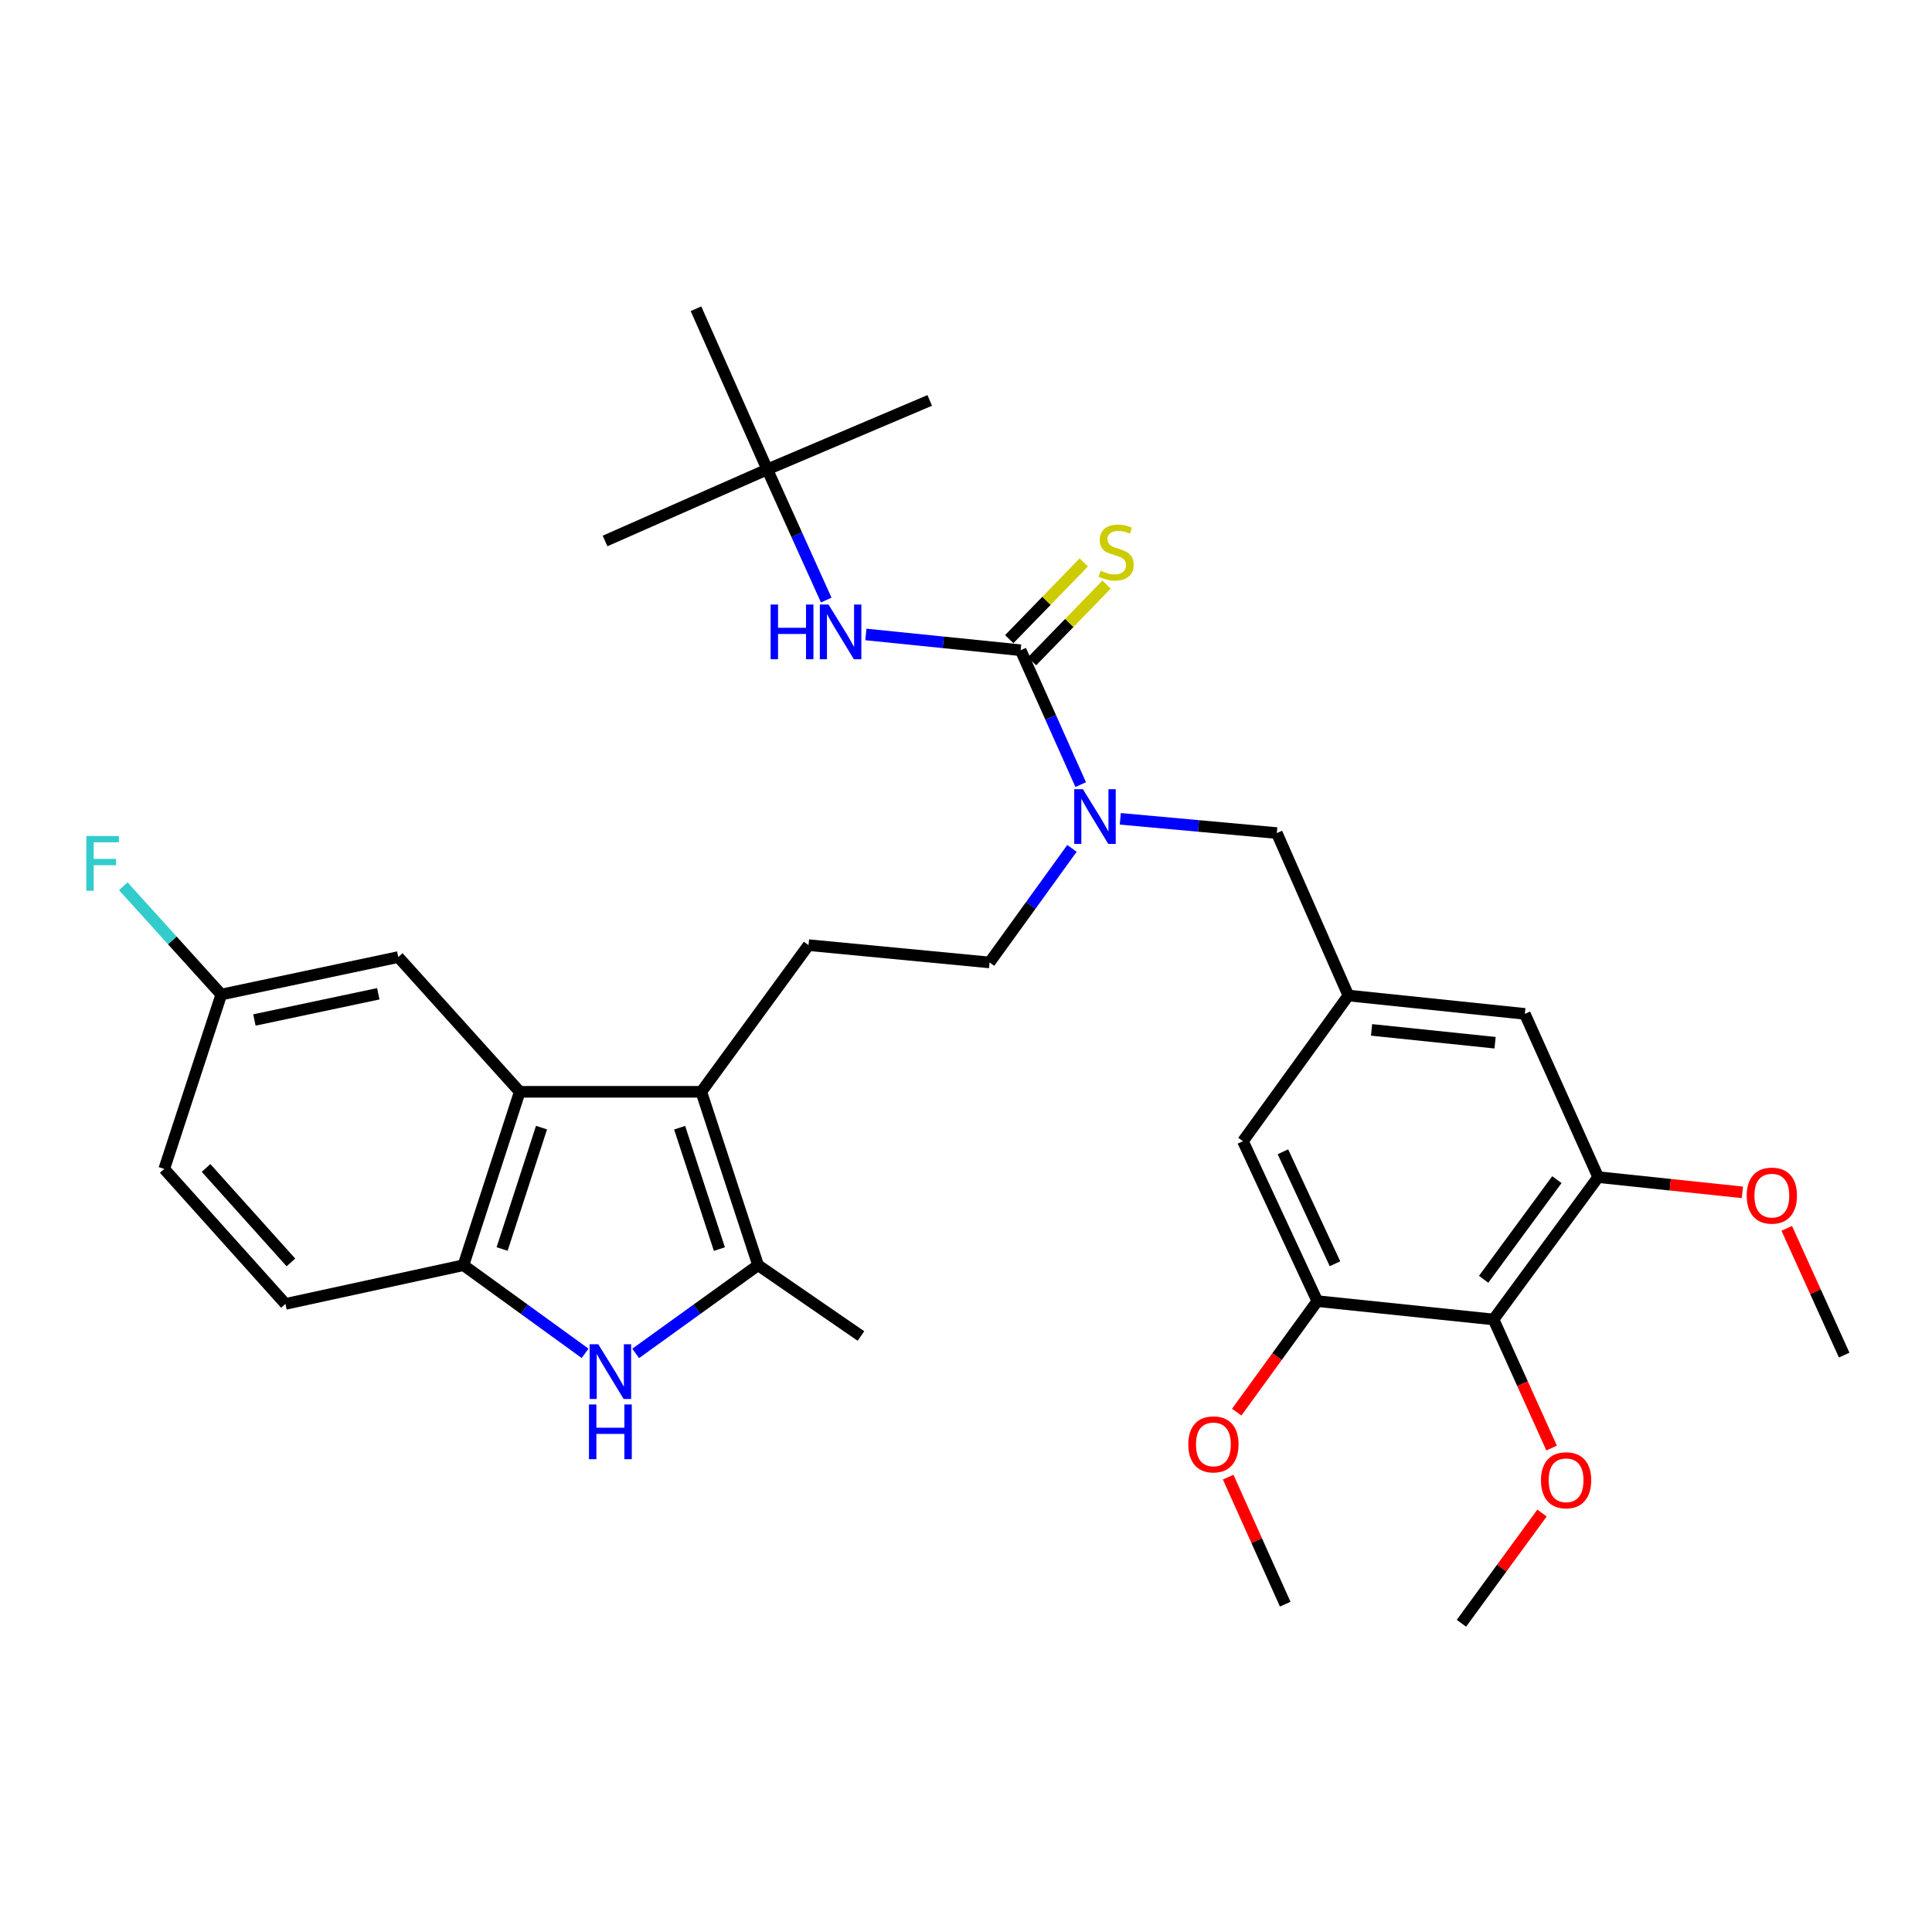 <?xml version='1.0' encoding='iso-8859-1'?>
<svg version='1.1' baseProfile='full'
              xmlns='http://www.w3.org/2000/svg'
                      xmlns:rdkit='http://www.rdkit.org/xml'
                      xmlns:xlink='http://www.w3.org/1999/xlink'
                  xml:space='preserve'
width='1000px' height='1000px' viewBox='0 0 1000 1000'>
<!-- END OF HEADER -->
<rect style='opacity:1.0;fill:#FFFFFF;stroke:none' width='1000' height='1000' x='0' y='0'> </rect>
<path class='bond-1' d='M 362.995,565.117 L 392.388,654.866' style='fill:none;fill-rule:evenodd;stroke:#000000;stroke-width:6px;stroke-linecap:butt;stroke-linejoin:miter;stroke-opacity:1' />
<path class='bond-1' d='M 351.775,583.697 L 372.35,646.522' style='fill:none;fill-rule:evenodd;stroke:#000000;stroke-width:6px;stroke-linecap:butt;stroke-linejoin:miter;stroke-opacity:1' />
<path class='bond-3' d='M 362.995,565.117 L 269.016,565.117' style='fill:none;fill-rule:evenodd;stroke:#000000;stroke-width:6px;stroke-linecap:butt;stroke-linejoin:miter;stroke-opacity:1' />
<path class='bond-10' d='M 362.995,565.117 L 418.491,489.201' style='fill:none;fill-rule:evenodd;stroke:#000000;stroke-width:6px;stroke-linecap:butt;stroke-linejoin:miter;stroke-opacity:1' />
<path class='bond-0' d='M 329.028,700.522 L 360.708,677.694' style='fill:none;fill-rule:evenodd;stroke:#0000FF;stroke-width:6px;stroke-linecap:butt;stroke-linejoin:miter;stroke-opacity:1' />
<path class='bond-0' d='M 360.708,677.694 L 392.388,654.866' style='fill:none;fill-rule:evenodd;stroke:#000000;stroke-width:6px;stroke-linecap:butt;stroke-linejoin:miter;stroke-opacity:1' />
<path class='bond-33' d='M 302.845,700.479 L 271.362,677.672' style='fill:none;fill-rule:evenodd;stroke:#0000FF;stroke-width:6px;stroke-linecap:butt;stroke-linejoin:miter;stroke-opacity:1' />
<path class='bond-33' d='M 271.362,677.672 L 239.879,654.866' style='fill:none;fill-rule:evenodd;stroke:#000000;stroke-width:6px;stroke-linecap:butt;stroke-linejoin:miter;stroke-opacity:1' />
<path class='bond-26' d='M 392.388,654.866 L 445.627,691.513' style='fill:none;fill-rule:evenodd;stroke:#000000;stroke-width:6px;stroke-linecap:butt;stroke-linejoin:miter;stroke-opacity:1' />
<path class='bond-2' d='M 528.277,336.555 L 543.826,371.335' style='fill:none;fill-rule:evenodd;stroke:#000000;stroke-width:6px;stroke-linecap:butt;stroke-linejoin:miter;stroke-opacity:1' />
<path class='bond-2' d='M 543.826,371.335 L 559.375,406.114' style='fill:none;fill-rule:evenodd;stroke:#0000FF;stroke-width:6px;stroke-linecap:butt;stroke-linejoin:miter;stroke-opacity:1' />
<path class='bond-7' d='M 528.277,336.555 L 488.225,332.475' style='fill:none;fill-rule:evenodd;stroke:#000000;stroke-width:6px;stroke-linecap:butt;stroke-linejoin:miter;stroke-opacity:1' />
<path class='bond-7' d='M 488.225,332.475 L 448.174,328.395' style='fill:none;fill-rule:evenodd;stroke:#0000FF;stroke-width:6px;stroke-linecap:butt;stroke-linejoin:miter;stroke-opacity:1' />
<path class='bond-12' d='M 534.174,342.285 L 553.462,322.434' style='fill:none;fill-rule:evenodd;stroke:#000000;stroke-width:6px;stroke-linecap:butt;stroke-linejoin:miter;stroke-opacity:1' />
<path class='bond-12' d='M 553.462,322.434 L 572.75,302.583' style='fill:none;fill-rule:evenodd;stroke:#CCCC00;stroke-width:6px;stroke-linecap:butt;stroke-linejoin:miter;stroke-opacity:1' />
<path class='bond-12' d='M 522.379,330.825 L 541.667,310.974' style='fill:none;fill-rule:evenodd;stroke:#000000;stroke-width:6px;stroke-linecap:butt;stroke-linejoin:miter;stroke-opacity:1' />
<path class='bond-12' d='M 541.667,310.974 L 560.955,291.122' style='fill:none;fill-rule:evenodd;stroke:#CCCC00;stroke-width:6px;stroke-linecap:butt;stroke-linejoin:miter;stroke-opacity:1' />
<path class='bond-4' d='M 269.016,565.117 L 239.879,654.866' style='fill:none;fill-rule:evenodd;stroke:#000000;stroke-width:6px;stroke-linecap:butt;stroke-linejoin:miter;stroke-opacity:1' />
<path class='bond-4' d='M 280.288,583.657 L 259.892,646.482' style='fill:none;fill-rule:evenodd;stroke:#000000;stroke-width:6px;stroke-linecap:butt;stroke-linejoin:miter;stroke-opacity:1' />
<path class='bond-16' d='M 269.016,565.117 L 206.147,495.377' style='fill:none;fill-rule:evenodd;stroke:#000000;stroke-width:6px;stroke-linecap:butt;stroke-linejoin:miter;stroke-opacity:1' />
<path class='bond-19' d='M 239.879,654.866 L 147.746,674.902' style='fill:none;fill-rule:evenodd;stroke:#000000;stroke-width:6px;stroke-linecap:butt;stroke-linejoin:miter;stroke-opacity:1' />
<path class='bond-5' d='M 773.047,682.952 L 827.218,609.274' style='fill:none;fill-rule:evenodd;stroke:#000000;stroke-width:6px;stroke-linecap:butt;stroke-linejoin:miter;stroke-opacity:1' />
<path class='bond-5' d='M 767.922,662.158 L 805.842,610.584' style='fill:none;fill-rule:evenodd;stroke:#000000;stroke-width:6px;stroke-linecap:butt;stroke-linejoin:miter;stroke-opacity:1' />
<path class='bond-21' d='M 773.047,682.952 L 788.077,716.227' style='fill:none;fill-rule:evenodd;stroke:#000000;stroke-width:6px;stroke-linecap:butt;stroke-linejoin:miter;stroke-opacity:1' />
<path class='bond-21' d='M 788.077,716.227 L 803.108,749.503' style='fill:none;fill-rule:evenodd;stroke:#FF0000;stroke-width:6px;stroke-linecap:butt;stroke-linejoin:miter;stroke-opacity:1' />
<path class='bond-35' d='M 773.047,682.952 L 681.836,673.459' style='fill:none;fill-rule:evenodd;stroke:#000000;stroke-width:6px;stroke-linecap:butt;stroke-linejoin:miter;stroke-opacity:1' />
<path class='bond-6' d='M 554.847,439.12 L 533.522,468.637' style='fill:none;fill-rule:evenodd;stroke:#0000FF;stroke-width:6px;stroke-linecap:butt;stroke-linejoin:miter;stroke-opacity:1' />
<path class='bond-6' d='M 533.522,468.637 L 512.196,498.154' style='fill:none;fill-rule:evenodd;stroke:#000000;stroke-width:6px;stroke-linecap:butt;stroke-linejoin:miter;stroke-opacity:1' />
<path class='bond-13' d='M 579.863,423.823 L 620.369,427.508' style='fill:none;fill-rule:evenodd;stroke:#0000FF;stroke-width:6px;stroke-linecap:butt;stroke-linejoin:miter;stroke-opacity:1' />
<path class='bond-13' d='M 620.369,427.508 L 660.876,431.192' style='fill:none;fill-rule:evenodd;stroke:#000000;stroke-width:6px;stroke-linecap:butt;stroke-linejoin:miter;stroke-opacity:1' />
<path class='bond-18' d='M 427.658,310.596 L 412.394,276.787' style='fill:none;fill-rule:evenodd;stroke:#0000FF;stroke-width:6px;stroke-linecap:butt;stroke-linejoin:miter;stroke-opacity:1' />
<path class='bond-18' d='M 412.394,276.787 L 397.13,242.978' style='fill:none;fill-rule:evenodd;stroke:#000000;stroke-width:6px;stroke-linecap:butt;stroke-linejoin:miter;stroke-opacity:1' />
<path class='bond-8' d='M 681.836,673.459 L 643.352,590.681' style='fill:none;fill-rule:evenodd;stroke:#000000;stroke-width:6px;stroke-linecap:butt;stroke-linejoin:miter;stroke-opacity:1' />
<path class='bond-8' d='M 690.976,654.109 L 664.038,596.164' style='fill:none;fill-rule:evenodd;stroke:#000000;stroke-width:6px;stroke-linecap:butt;stroke-linejoin:miter;stroke-opacity:1' />
<path class='bond-23' d='M 681.836,673.459 L 660.976,702.19' style='fill:none;fill-rule:evenodd;stroke:#000000;stroke-width:6px;stroke-linecap:butt;stroke-linejoin:miter;stroke-opacity:1' />
<path class='bond-23' d='M 660.976,702.19 L 640.116,730.921' style='fill:none;fill-rule:evenodd;stroke:#FF0000;stroke-width:6px;stroke-linecap:butt;stroke-linejoin:miter;stroke-opacity:1' />
<path class='bond-9' d='M 827.218,609.274 L 789.255,524.779' style='fill:none;fill-rule:evenodd;stroke:#000000;stroke-width:6px;stroke-linecap:butt;stroke-linejoin:miter;stroke-opacity:1' />
<path class='bond-22' d='M 827.218,609.274 L 864.531,613.215' style='fill:none;fill-rule:evenodd;stroke:#000000;stroke-width:6px;stroke-linecap:butt;stroke-linejoin:miter;stroke-opacity:1' />
<path class='bond-22' d='M 864.531,613.215 L 901.844,617.155' style='fill:none;fill-rule:evenodd;stroke:#FF0000;stroke-width:6px;stroke-linecap:butt;stroke-linejoin:miter;stroke-opacity:1' />
<path class='bond-17' d='M 418.491,489.201 L 512.196,498.154' style='fill:none;fill-rule:evenodd;stroke:#000000;stroke-width:6px;stroke-linecap:butt;stroke-linejoin:miter;stroke-opacity:1' />
<path class='bond-11' d='M 697.916,515.286 L 660.876,431.192' style='fill:none;fill-rule:evenodd;stroke:#000000;stroke-width:6px;stroke-linecap:butt;stroke-linejoin:miter;stroke-opacity:1' />
<path class='bond-14' d='M 697.916,515.286 L 643.352,590.681' style='fill:none;fill-rule:evenodd;stroke:#000000;stroke-width:6px;stroke-linecap:butt;stroke-linejoin:miter;stroke-opacity:1' />
<path class='bond-15' d='M 697.916,515.286 L 789.255,524.779' style='fill:none;fill-rule:evenodd;stroke:#000000;stroke-width:6px;stroke-linecap:butt;stroke-linejoin:miter;stroke-opacity:1' />
<path class='bond-15' d='M 709.917,533.067 L 773.854,539.712' style='fill:none;fill-rule:evenodd;stroke:#000000;stroke-width:6px;stroke-linecap:butt;stroke-linejoin:miter;stroke-opacity:1' />
<path class='bond-20' d='M 206.147,495.377 L 114.534,514.765' style='fill:none;fill-rule:evenodd;stroke:#000000;stroke-width:6px;stroke-linecap:butt;stroke-linejoin:miter;stroke-opacity:1' />
<path class='bond-20' d='M 195.81,514.375 L 131.681,527.946' style='fill:none;fill-rule:evenodd;stroke:#000000;stroke-width:6px;stroke-linecap:butt;stroke-linejoin:miter;stroke-opacity:1' />
<path class='bond-27' d='M 397.13,242.978 L 360.236,159.807' style='fill:none;fill-rule:evenodd;stroke:#000000;stroke-width:6px;stroke-linecap:butt;stroke-linejoin:miter;stroke-opacity:1' />
<path class='bond-28' d='M 397.13,242.978 L 481.223,207.263' style='fill:none;fill-rule:evenodd;stroke:#000000;stroke-width:6px;stroke-linecap:butt;stroke-linejoin:miter;stroke-opacity:1' />
<path class='bond-29' d='M 397.13,242.978 L 313.173,280.009' style='fill:none;fill-rule:evenodd;stroke:#000000;stroke-width:6px;stroke-linecap:butt;stroke-linejoin:miter;stroke-opacity:1' />
<path class='bond-34' d='M 147.746,674.902 L 85.014,605.044' style='fill:none;fill-rule:evenodd;stroke:#000000;stroke-width:6px;stroke-linecap:butt;stroke-linejoin:miter;stroke-opacity:1' />
<path class='bond-34' d='M 150.572,653.435 L 106.66,604.534' style='fill:none;fill-rule:evenodd;stroke:#000000;stroke-width:6px;stroke-linecap:butt;stroke-linejoin:miter;stroke-opacity:1' />
<path class='bond-24' d='M 114.534,514.765 L 85.014,605.044' style='fill:none;fill-rule:evenodd;stroke:#000000;stroke-width:6px;stroke-linecap:butt;stroke-linejoin:miter;stroke-opacity:1' />
<path class='bond-25' d='M 114.534,514.765 L 89.176,486.743' style='fill:none;fill-rule:evenodd;stroke:#000000;stroke-width:6px;stroke-linecap:butt;stroke-linejoin:miter;stroke-opacity:1' />
<path class='bond-25' d='M 89.176,486.743 L 63.817,458.722' style='fill:none;fill-rule:evenodd;stroke:#33CCCC;stroke-width:6px;stroke-linecap:butt;stroke-linejoin:miter;stroke-opacity:1' />
<path class='bond-30' d='M 798.138,783.158 L 777.287,811.676' style='fill:none;fill-rule:evenodd;stroke:#FF0000;stroke-width:6px;stroke-linecap:butt;stroke-linejoin:miter;stroke-opacity:1' />
<path class='bond-30' d='M 777.287,811.676 L 756.436,840.193' style='fill:none;fill-rule:evenodd;stroke:#000000;stroke-width:6px;stroke-linecap:butt;stroke-linejoin:miter;stroke-opacity:1' />
<path class='bond-32' d='M 924.819,635.795 L 939.682,668.597' style='fill:none;fill-rule:evenodd;stroke:#FF0000;stroke-width:6px;stroke-linecap:butt;stroke-linejoin:miter;stroke-opacity:1' />
<path class='bond-32' d='M 939.682,668.597 L 954.545,701.398' style='fill:none;fill-rule:evenodd;stroke:#000000;stroke-width:6px;stroke-linecap:butt;stroke-linejoin:miter;stroke-opacity:1' />
<path class='bond-31' d='M 635.703,764.558 L 650.464,797.437' style='fill:none;fill-rule:evenodd;stroke:#FF0000;stroke-width:6px;stroke-linecap:butt;stroke-linejoin:miter;stroke-opacity:1' />
<path class='bond-31' d='M 650.464,797.437 L 665.225,830.316' style='fill:none;fill-rule:evenodd;stroke:#000000;stroke-width:6px;stroke-linecap:butt;stroke-linejoin:miter;stroke-opacity:1' />
<path  class='atom-1' d='M 309.672 695.799
L 318.952 710.799
Q 319.872 712.279, 321.352 714.959
Q 322.832 717.639, 322.912 717.799
L 322.912 695.799
L 326.672 695.799
L 326.672 724.119
L 322.792 724.119
L 312.832 707.719
Q 311.672 705.799, 310.432 703.599
Q 309.232 701.399, 308.872 700.719
L 308.872 724.119
L 305.192 724.119
L 305.192 695.799
L 309.672 695.799
' fill='#0000FF'/>
<path  class='atom-1' d='M 304.852 726.951
L 308.692 726.951
L 308.692 738.991
L 323.172 738.991
L 323.172 726.951
L 327.012 726.951
L 327.012 755.271
L 323.172 755.271
L 323.172 742.191
L 308.692 742.191
L 308.692 755.271
L 304.852 755.271
L 304.852 726.951
' fill='#0000FF'/>
<path  class='atom-7' d='M 560.5 408.471
L 569.78 423.471
Q 570.7 424.951, 572.18 427.631
Q 573.66 430.311, 573.74 430.471
L 573.74 408.471
L 577.5 408.471
L 577.5 436.791
L 573.62 436.791
L 563.66 420.391
Q 562.5 418.471, 561.26 416.271
Q 560.06 414.071, 559.7 413.391
L 559.7 436.791
L 556.02 436.791
L 556.02 408.471
L 560.5 408.471
' fill='#0000FF'/>
<path  class='atom-8' d='M 398.872 312.902
L 402.712 312.902
L 402.712 324.942
L 417.192 324.942
L 417.192 312.902
L 421.032 312.902
L 421.032 341.222
L 417.192 341.222
L 417.192 328.142
L 402.712 328.142
L 402.712 341.222
L 398.872 341.222
L 398.872 312.902
' fill='#0000FF'/>
<path  class='atom-8' d='M 428.832 312.902
L 438.112 327.902
Q 439.032 329.382, 440.512 332.062
Q 441.992 334.742, 442.072 334.902
L 442.072 312.902
L 445.832 312.902
L 445.832 341.222
L 441.952 341.222
L 431.992 324.822
Q 430.832 322.902, 429.592 320.702
Q 428.392 318.502, 428.032 317.822
L 428.032 341.222
L 424.352 341.222
L 424.352 312.902
L 428.832 312.902
' fill='#0000FF'/>
<path  class='atom-13' d='M 569.706 295.402
Q 570.026 295.522, 571.346 296.082
Q 572.666 296.642, 574.106 297.002
Q 575.586 297.322, 577.026 297.322
Q 579.706 297.322, 581.266 296.042
Q 582.826 294.722, 582.826 292.442
Q 582.826 290.882, 582.026 289.922
Q 581.266 288.962, 580.066 288.442
Q 578.866 287.922, 576.866 287.322
Q 574.346 286.562, 572.826 285.842
Q 571.346 285.122, 570.266 283.602
Q 569.226 282.082, 569.226 279.522
Q 569.226 275.962, 571.626 273.762
Q 574.066 271.562, 578.866 271.562
Q 582.146 271.562, 585.866 273.122
L 584.946 276.202
Q 581.546 274.802, 578.986 274.802
Q 576.226 274.802, 574.706 275.962
Q 573.186 277.082, 573.226 279.042
Q 573.226 280.562, 573.986 281.482
Q 574.786 282.402, 575.906 282.922
Q 577.066 283.442, 578.986 284.042
Q 581.546 284.842, 583.066 285.642
Q 584.586 286.442, 585.666 288.082
Q 586.786 289.682, 586.786 292.442
Q 586.786 296.362, 584.146 298.482
Q 581.546 300.562, 577.186 300.562
Q 574.666 300.562, 572.746 300.002
Q 570.866 299.482, 568.626 298.562
L 569.706 295.402
' fill='#CCCC00'/>
<path  class='atom-22' d='M 797.607 766.184
Q 797.607 759.384, 800.967 755.584
Q 804.327 751.784, 810.607 751.784
Q 816.887 751.784, 820.247 755.584
Q 823.607 759.384, 823.607 766.184
Q 823.607 773.064, 820.207 776.984
Q 816.807 780.864, 810.607 780.864
Q 804.367 780.864, 800.967 776.984
Q 797.607 773.104, 797.607 766.184
M 810.607 777.664
Q 814.927 777.664, 817.247 774.784
Q 819.607 771.864, 819.607 766.184
Q 819.607 760.624, 817.247 757.824
Q 814.927 754.984, 810.607 754.984
Q 806.287 754.984, 803.927 757.784
Q 801.607 760.584, 801.607 766.184
Q 801.607 771.904, 803.927 774.784
Q 806.287 777.664, 810.607 777.664
' fill='#FF0000'/>
<path  class='atom-23' d='M 904.104 618.847
Q 904.104 612.047, 907.464 608.247
Q 910.824 604.447, 917.104 604.447
Q 923.384 604.447, 926.744 608.247
Q 930.104 612.047, 930.104 618.847
Q 930.104 625.727, 926.704 629.647
Q 923.304 633.527, 917.104 633.527
Q 910.864 633.527, 907.464 629.647
Q 904.104 625.767, 904.104 618.847
M 917.104 630.327
Q 921.424 630.327, 923.744 627.447
Q 926.104 624.527, 926.104 618.847
Q 926.104 613.287, 923.744 610.487
Q 921.424 607.647, 917.104 607.647
Q 912.784 607.647, 910.424 610.447
Q 908.104 613.247, 908.104 618.847
Q 908.104 624.567, 910.424 627.447
Q 912.784 630.327, 917.104 630.327
' fill='#FF0000'/>
<path  class='atom-24' d='M 615.058 747.609
Q 615.058 740.809, 618.418 737.009
Q 621.778 733.209, 628.058 733.209
Q 634.338 733.209, 637.698 737.009
Q 641.058 740.809, 641.058 747.609
Q 641.058 754.489, 637.658 758.409
Q 634.258 762.289, 628.058 762.289
Q 621.818 762.289, 618.418 758.409
Q 615.058 754.529, 615.058 747.609
M 628.058 759.089
Q 632.378 759.089, 634.698 756.209
Q 637.058 753.289, 637.058 747.609
Q 637.058 742.049, 634.698 739.249
Q 632.378 736.409, 628.058 736.409
Q 623.738 736.409, 621.378 739.209
Q 619.058 742.009, 619.058 747.609
Q 619.058 753.329, 621.378 756.209
Q 623.738 759.089, 628.058 759.089
' fill='#FF0000'/>
<path  class='atom-26' d='M 44.689 432.729
L 61.529 432.729
L 61.529 435.969
L 48.489 435.969
L 48.489 444.569
L 60.089 444.569
L 60.089 447.849
L 48.489 447.849
L 48.489 461.049
L 44.689 461.049
L 44.689 432.729
' fill='#33CCCC'/>
</svg>
